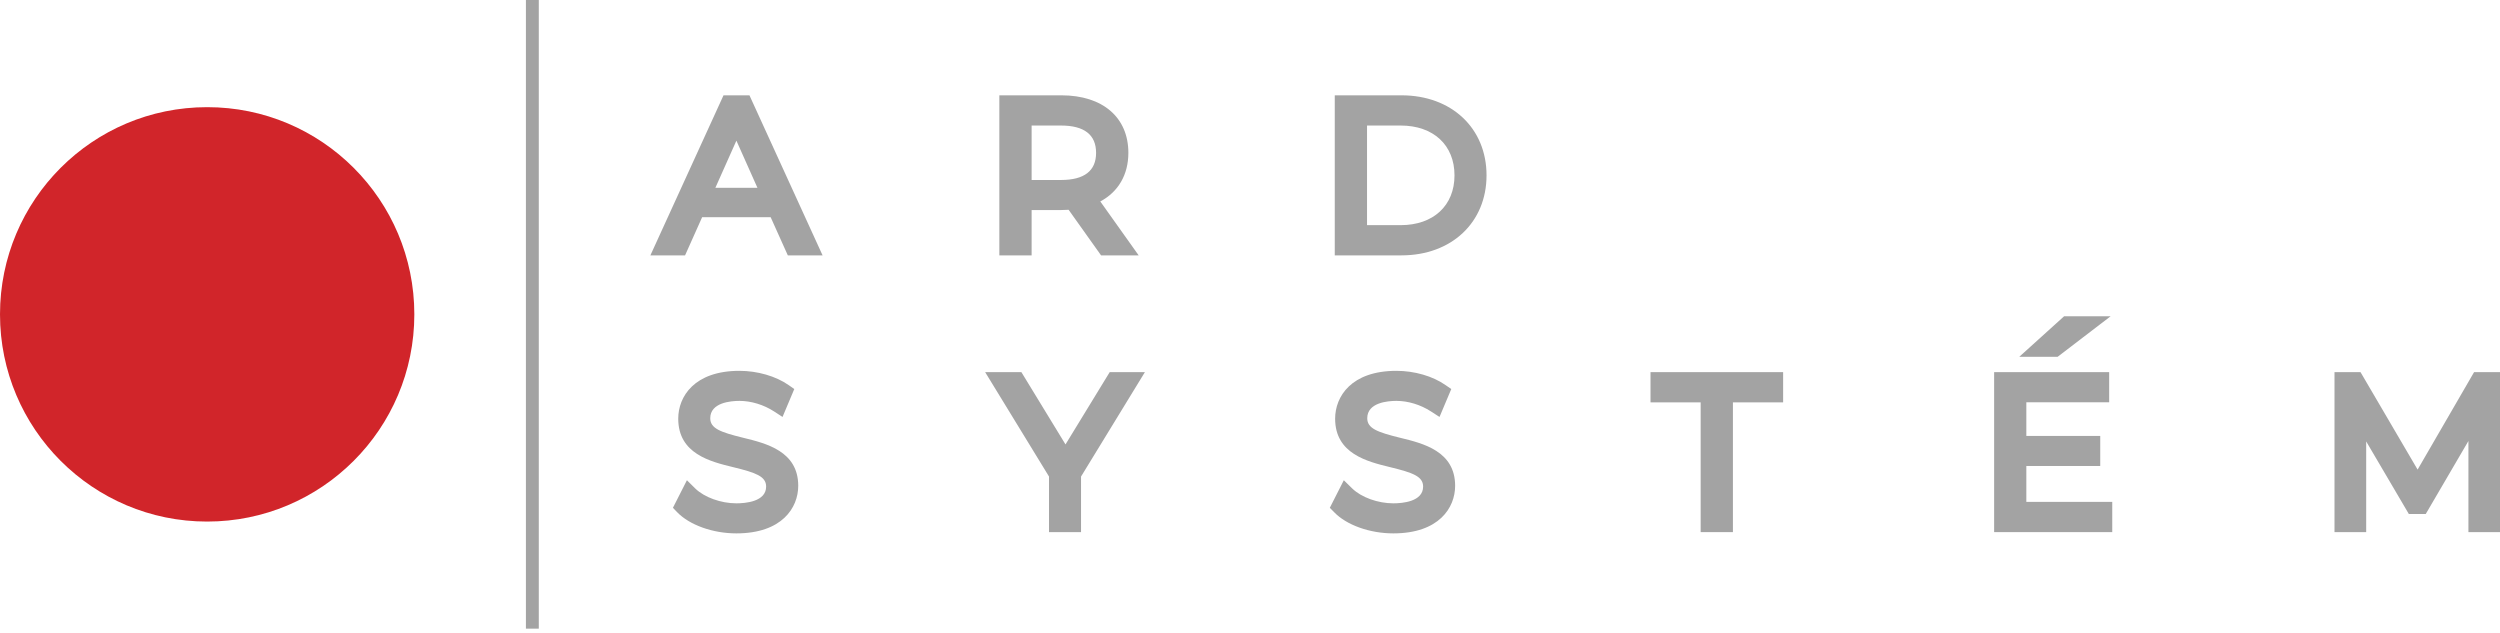 <?xml version="1.0" encoding="UTF-8"?>
<svg width="150px" height="38px" viewBox="0 0 150 38" version="1.1" xmlns="http://www.w3.org/2000/svg" xmlns:xlink="http://www.w3.org/1999/xlink">
    <title>ardsystem</title>
    <g id="Page-1" stroke="none" stroke-width="1" fill="none" fill-rule="evenodd">
        <g id="ardsystem" fill-rule="nonzero">
            <path d="M24.86,18.862 C24.86,25.73 19.293,31.294 12.428,31.294 C5.562,31.294 0,25.725 0,18.862 C0,11.994 5.562,6.43 12.428,6.43 C19.293,6.425 24.86,11.994 24.86,18.862 Z" id="Path" fill="#D1252A"></path>
            <polygon id="Path" fill="#A3A3A3" points="126.735 30.113 126.735 31.927 119.648 31.927 119.648 22.328 126.55 22.328 126.55 24.137 121.58 24.137 121.58 26.156 126.014 26.156 126.014 27.959 121.58 27.959 121.58 30.113"></polygon>
            <path d="M44.967,5.719 L43.411,5.719 L39.023,15.322 L41.104,15.322 L42.129,13.03 L46.239,13.03 L47.269,15.322 L49.355,15.322 L44.967,5.719 Z M42.922,11.268 L44.184,8.439 L45.446,11.268 L42.922,11.268 Z" id="Shape" fill="#A3A3A3"></path>
            <path d="M66.018,12.087 C67.094,11.515 67.702,10.485 67.702,9.171 C67.702,7.043 66.162,5.719 63.684,5.719 L59.961,5.719 L59.961,15.322 L61.897,15.322 L61.897,12.602 L63.684,12.602 C63.829,12.602 63.973,12.597 64.117,12.587 L66.064,15.322 L68.32,15.322 L66.018,12.087 Z M61.897,7.532 L63.659,7.532 C65.055,7.532 65.765,8.084 65.765,9.171 C65.765,10.253 65.055,10.799 63.659,10.799 L61.897,10.799 L61.897,7.532 Z" id="Shape" fill="#A3A3A3"></path>
            <path d="M84.088,5.719 L80.086,5.719 L80.086,15.322 L84.088,15.322 C87.095,15.322 89.192,13.344 89.192,10.521 C89.192,7.692 87.095,5.719 84.088,5.719 Z M82.022,7.532 L84.041,7.532 C86.004,7.532 87.27,8.707 87.27,10.521 C87.27,12.334 86.004,13.509 84.041,13.509 L82.022,13.509 L82.022,7.532 Z" id="Shape" fill="#A3A3A3"></path>
            <path d="M47.894,29.149 C47.894,30.463 46.921,32.003 44.181,32.003 C42.77,32.003 41.374,31.503 40.627,30.73 L40.375,30.468 L41.215,28.814 L41.714,29.308 C42.26,29.839 43.254,30.2 44.181,30.2 C44.722,30.2 45.968,30.102 45.968,29.195 C45.968,28.582 45.345,28.36 44.016,28.036 C42.615,27.696 40.694,27.227 40.694,25.12 C40.694,23.796 41.657,22.25 44.366,22.25 C45.448,22.25 46.55,22.569 47.318,23.105 L47.657,23.342 L46.952,25.017 L46.437,24.682 C45.824,24.285 45.067,24.053 44.366,24.053 C43.841,24.053 42.615,24.156 42.615,25.094 C42.615,25.712 43.244,25.934 44.583,26.264 C45.978,26.604 47.894,27.073 47.894,29.149 Z" id="Path" fill="#A3A3A3"></path>
            <polygon id="Path" fill="#A3A3A3" points="68.694 22.328 64.862 28.593 64.862 31.927 62.941 31.927 62.941 28.593 59.109 22.328 61.283 22.328 63.93 26.666 66.582 22.328"></polygon>
            <path d="M87.308,29.149 C87.308,30.463 86.34,32.003 83.6,32.003 C82.184,32.003 80.788,31.503 80.047,30.73 L79.789,30.468 L80.629,28.814 L81.133,29.308 C81.679,29.839 82.668,30.2 83.6,30.2 C84.136,30.2 85.387,30.102 85.387,29.195 C85.387,28.582 84.759,28.36 83.435,28.036 C82.035,27.696 80.108,27.227 80.108,25.12 C80.108,23.796 81.072,22.25 83.786,22.25 C84.867,22.25 85.969,22.569 86.732,23.105 L87.077,23.342 L86.371,25.017 L85.851,24.682 C85.238,24.285 84.486,24.053 83.786,24.053 C83.255,24.053 82.035,24.156 82.035,25.094 C82.035,25.712 82.663,25.934 83.997,26.264 C85.398,26.604 87.308,27.073 87.308,29.149 Z" id="Path" fill="#A3A3A3"></path>
            <polygon id="Path" fill="#A3A3A3" points="106.988 22.328 106.988 24.142 103.975 24.142 103.975 31.927 102.039 31.927 102.039 24.142 99.031 24.142 99.031 22.328"></polygon>
            <polygon id="Path" fill="#A3A3A3" points="126.636 18.977 123.458 21.408 121.156 21.408 123.845 18.977"></polygon>
            <polygon id="Path" fill="#A3A3A3" points="150 22.328 150 31.927 148.105 31.927 148.105 26.46 145.545 30.84 144.53 30.84 141.971 26.486 141.971 31.927 140.07 31.927 140.07 22.328 141.631 22.328 145.056 28.176 148.445 22.328"></polygon>
            <polygon id="Path" fill="#A3A3A3" points="32.327 0 31.555 0 31.555 37.719 32.327 37.719"></polygon>
        </g>
    </g>
</svg>